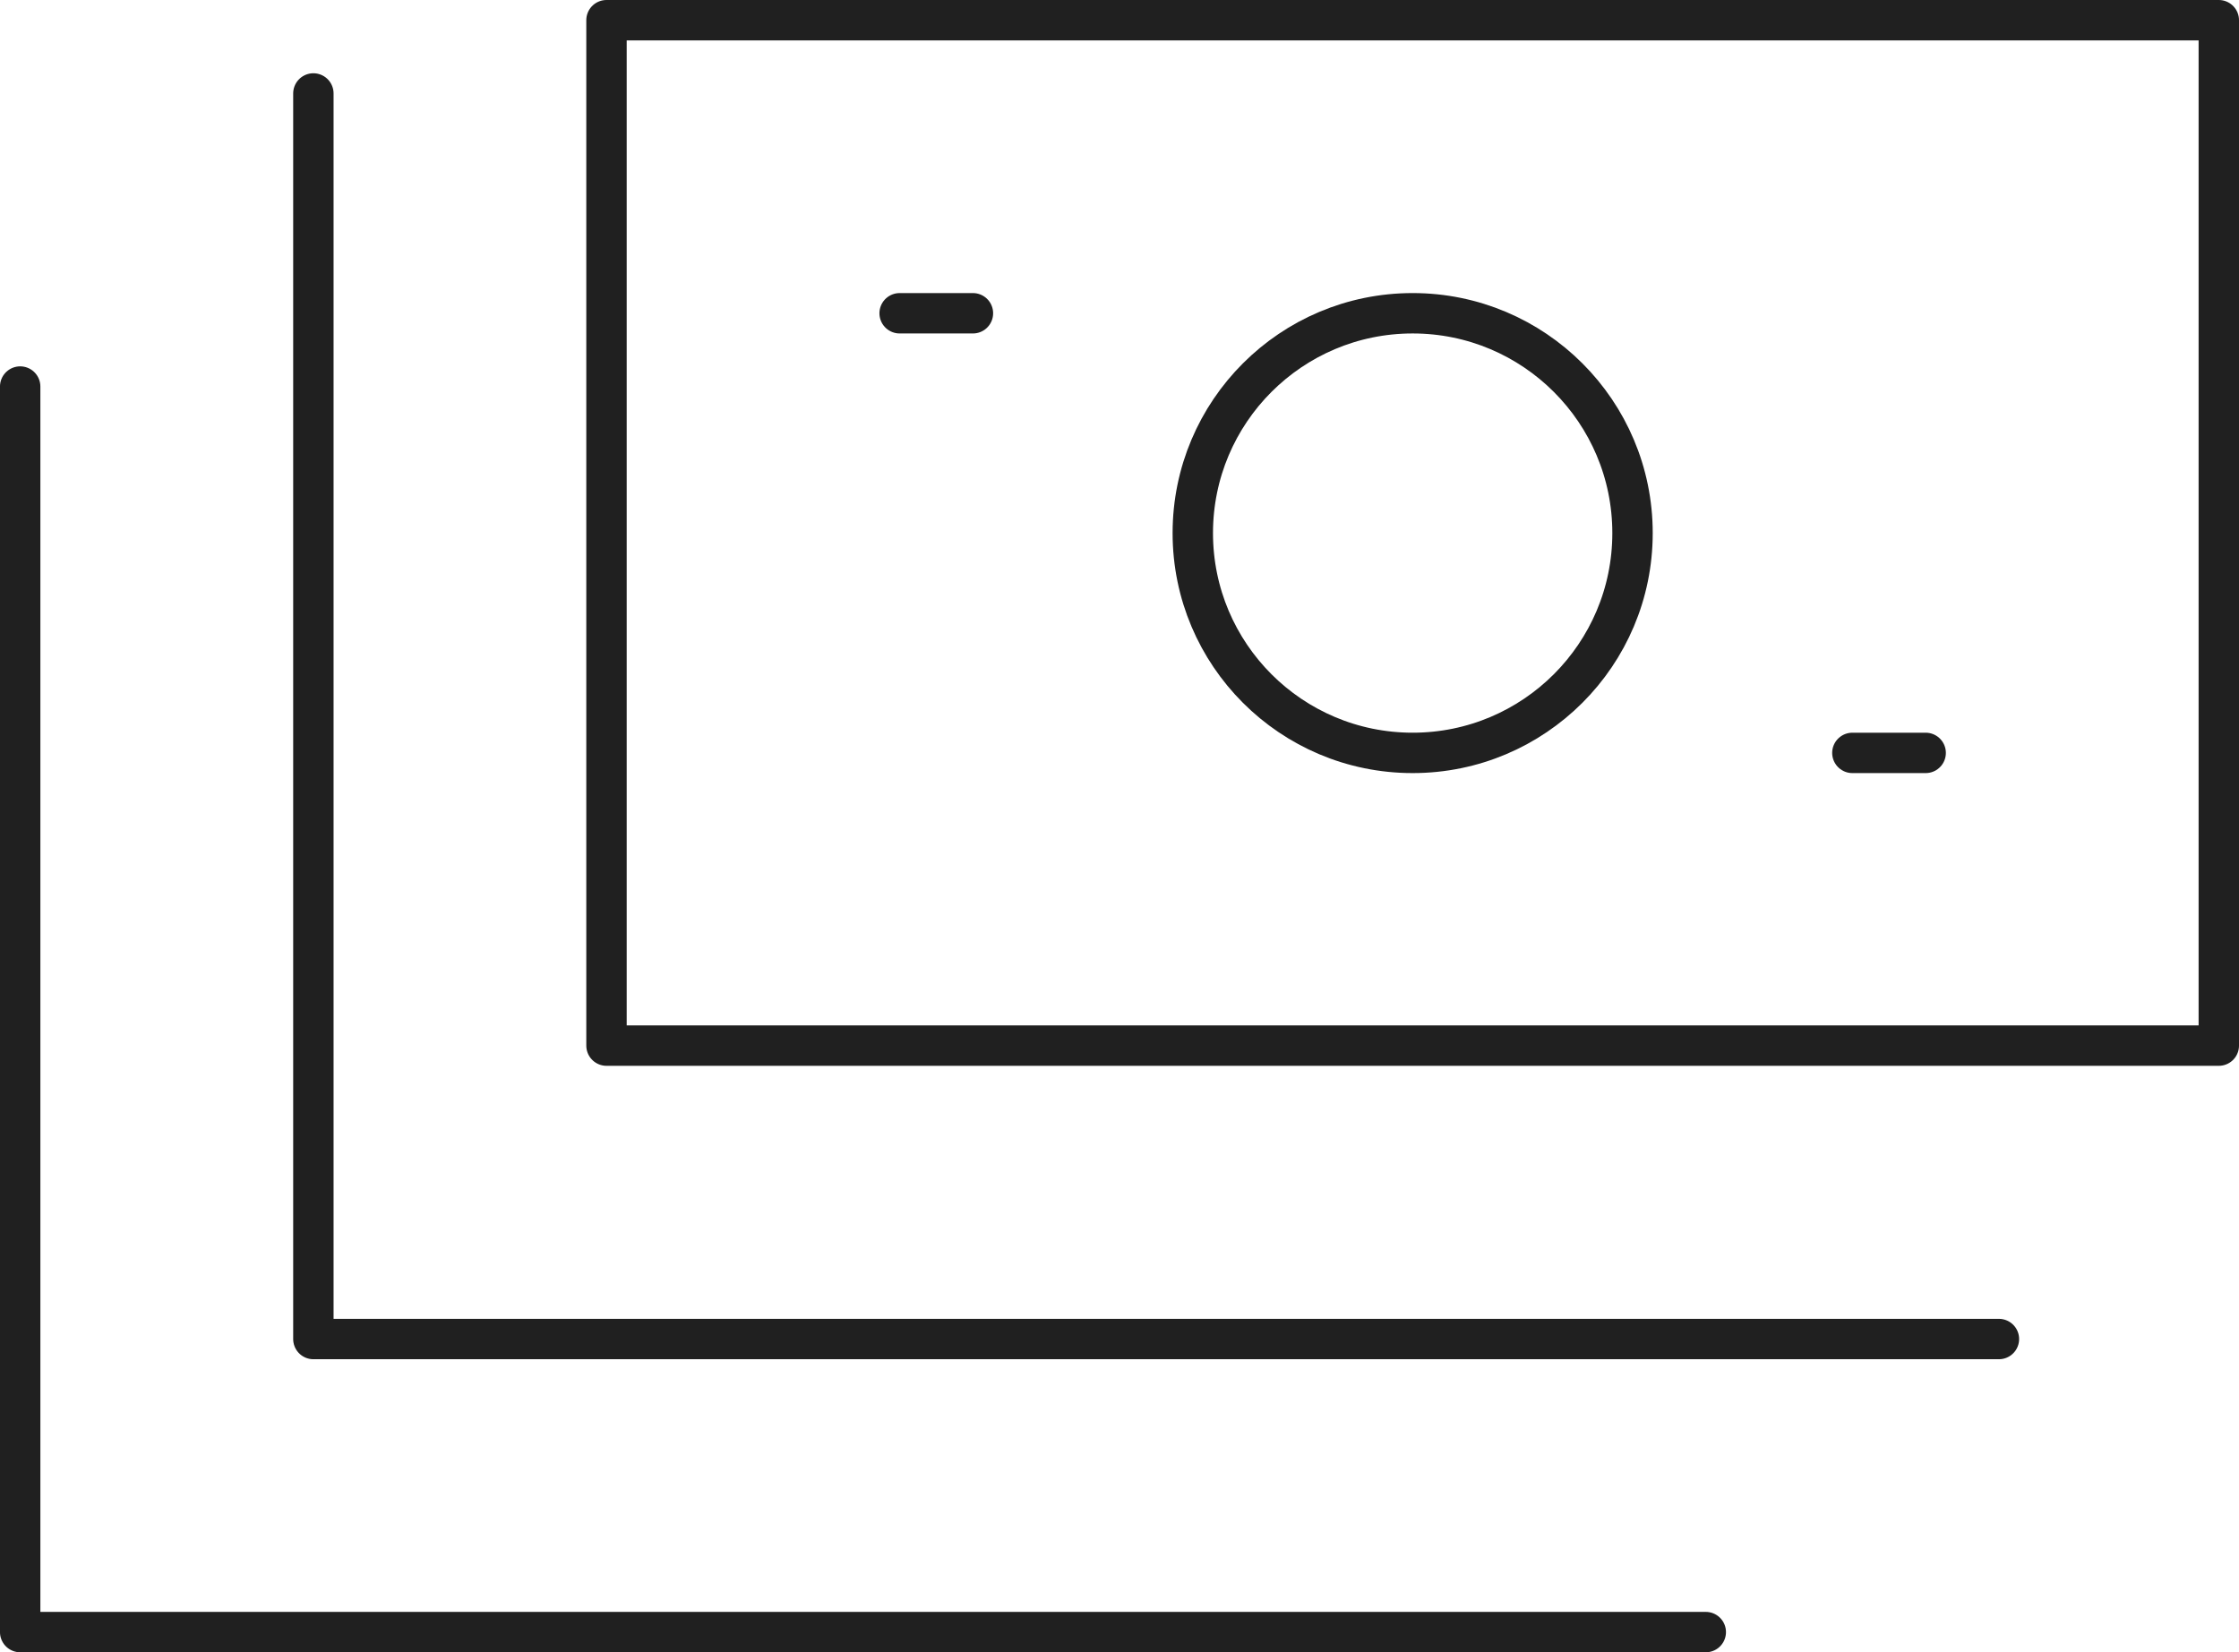 <?xml version="1.0" encoding="utf-8"?>
<!-- Generator: Adobe Illustrator 16.0.0, SVG Export Plug-In . SVG Version: 6.00 Build 0)  -->
<!DOCTYPE svg PUBLIC "-//W3C//DTD SVG 1.1//EN" "http://www.w3.org/Graphics/SVG/1.1/DTD/svg11.dtd">
<svg version="1.1" id="Layer_1" xmlns="http://www.w3.org/2000/svg" xmlns:xlink="http://www.w3.org/1999/xlink" x="0px" y="0px"
	 width="110.858px" height="81.828px" viewBox="-15.341 -0.701 110.858 81.828"
	 enable-background="new -15.341 -0.701 110.858 81.828" xml:space="preserve">
<g>
	<path fill="none" stroke="#202020" stroke-width="2" stroke-linecap="round" stroke-linejoin="round" stroke-miterlimit="10" d="
		M14.688,0.299h79.829v50.783H14.688V0.299z"/>
	
		<circle fill="none" stroke="#202020" stroke-width="2" stroke-linecap="round" stroke-linejoin="round" stroke-miterlimit="10" cx="54.603" cy="25.699" r="10.886"/>
	<path fill="none" stroke="#202020" stroke-width="2" stroke-linecap="round" stroke-linejoin="round" stroke-miterlimit="10" d="
		M83.63,65.613H0.175V3.927"/>
	<path fill="none" stroke="#202020" stroke-width="2" stroke-linecap="round" stroke-linejoin="round" stroke-miterlimit="10" d="
		M69.116,80.126h-83.458V18.442"/>
	<path fill="none" stroke="#202020" stroke-width="2" stroke-linecap="round" stroke-linejoin="round" stroke-miterlimit="10" d="
		M29.202,14.813h3.629 M76.374,36.585h3.629"/>
</g>
</svg>
